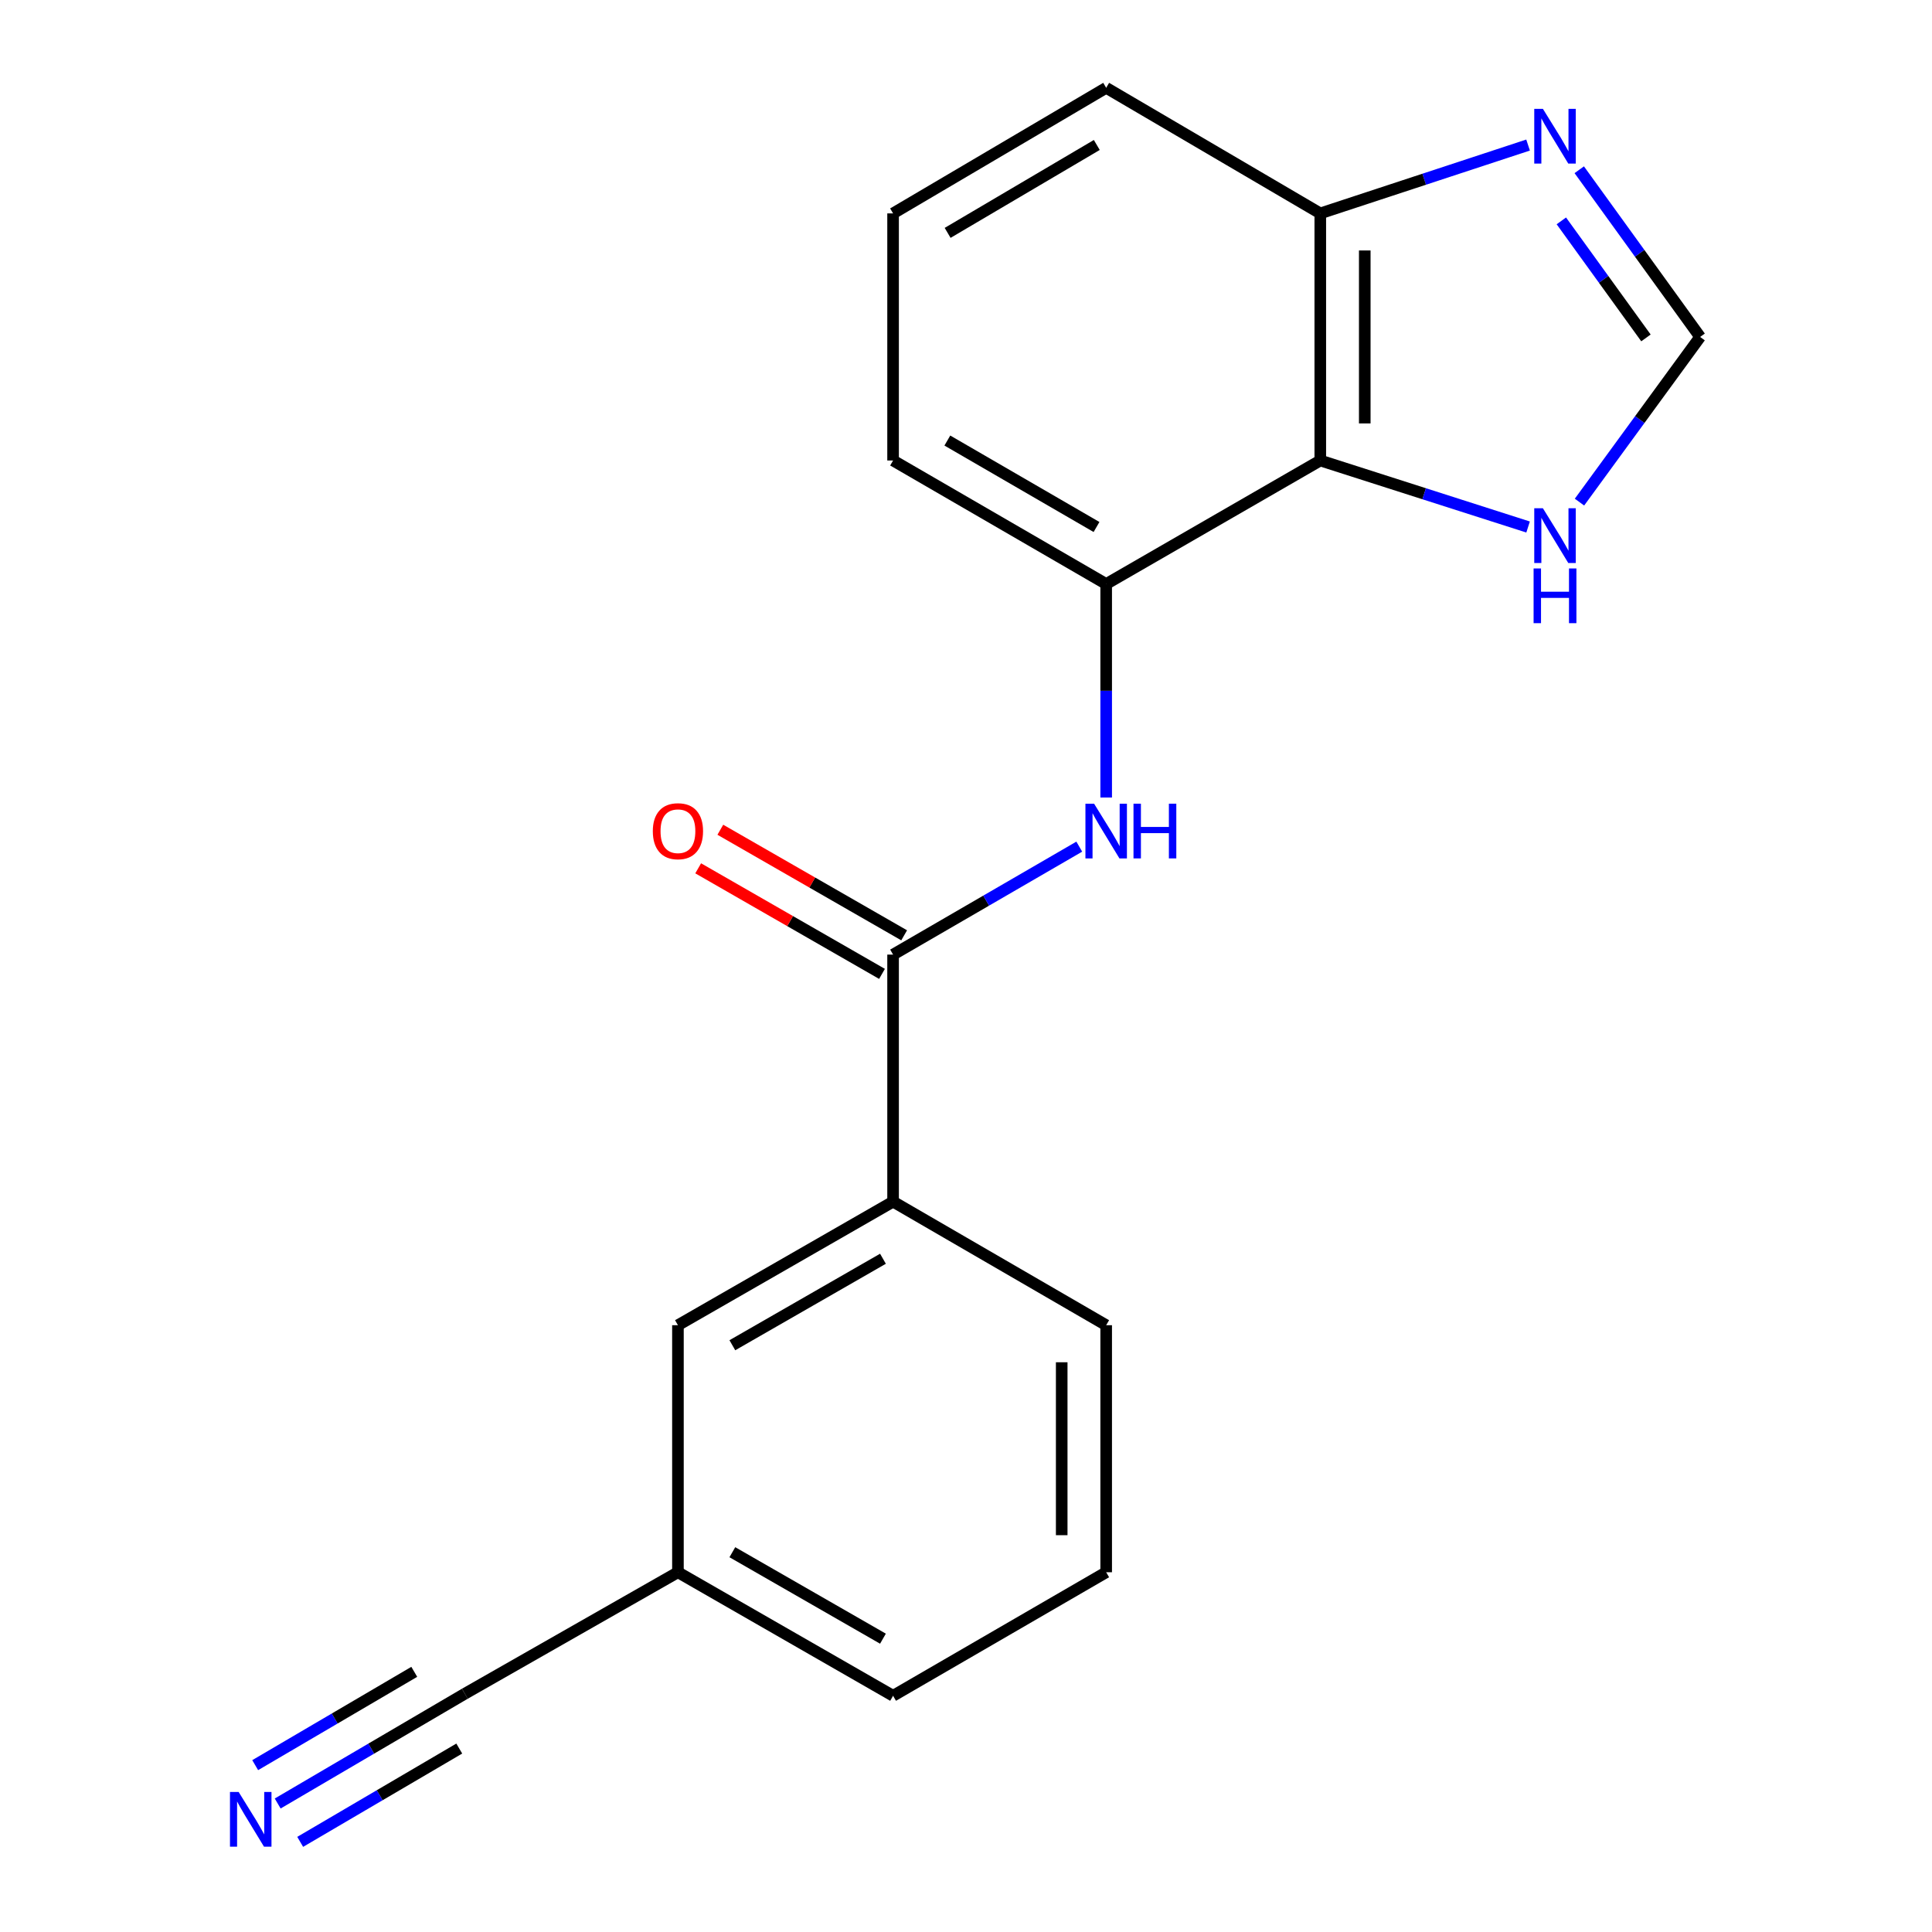 <?xml version='1.0' encoding='iso-8859-1'?>
<svg version='1.1' baseProfile='full'
              xmlns='http://www.w3.org/2000/svg'
                      xmlns:rdkit='http://www.rdkit.org/xml'
                      xmlns:xlink='http://www.w3.org/1999/xlink'
                  xml:space='preserve'
width='1000px' height='1000px' viewBox='0 0 1000 1000'>
<!-- END OF HEADER -->
<rect style='opacity:1.0;fill:#FFFFFF;stroke:none' width='1000' height='1000' x='0' y='0'> </rect>
<path class='bond-1' d='M 462.258,494.102 L 510.443,466.163' style='fill:none;fill-rule:evenodd;stroke:#000000;stroke-width:6px;stroke-linecap:butt;stroke-linejoin:miter;stroke-opacity:1' />
<path class='bond-1' d='M 510.443,466.163 L 558.628,438.224' style='fill:none;fill-rule:evenodd;stroke:#0000FF;stroke-width:6px;stroke-linecap:butt;stroke-linejoin:miter;stroke-opacity:1' />
<path class='bond-7' d='M 462.258,494.102 L 462.258,621.971' style='fill:none;fill-rule:evenodd;stroke:#000000;stroke-width:6px;stroke-linecap:butt;stroke-linejoin:miter;stroke-opacity:1' />
<path class='bond-10' d='M 467.99,484.121 L 420.415,456.799' style='fill:none;fill-rule:evenodd;stroke:#000000;stroke-width:6px;stroke-linecap:butt;stroke-linejoin:miter;stroke-opacity:1' />
<path class='bond-10' d='M 420.415,456.799 L 372.841,429.477' style='fill:none;fill-rule:evenodd;stroke:#FF0000;stroke-width:6px;stroke-linecap:butt;stroke-linejoin:miter;stroke-opacity:1' />
<path class='bond-10' d='M 456.526,504.083 L 408.952,476.761' style='fill:none;fill-rule:evenodd;stroke:#000000;stroke-width:6px;stroke-linecap:butt;stroke-linejoin:miter;stroke-opacity:1' />
<path class='bond-10' d='M 408.952,476.761 L 361.377,449.439' style='fill:none;fill-rule:evenodd;stroke:#FF0000;stroke-width:6px;stroke-linecap:butt;stroke-linejoin:miter;stroke-opacity:1' />
<path class='bond-0' d='M 683.378,238.351 L 572.556,302.279' style='fill:none;fill-rule:evenodd;stroke:#000000;stroke-width:6px;stroke-linecap:butt;stroke-linejoin:miter;stroke-opacity:1' />
<path class='bond-4' d='M 683.378,238.351 L 737.157,255.566' style='fill:none;fill-rule:evenodd;stroke:#000000;stroke-width:6px;stroke-linecap:butt;stroke-linejoin:miter;stroke-opacity:1' />
<path class='bond-4' d='M 737.157,255.566 L 790.937,272.781' style='fill:none;fill-rule:evenodd;stroke:#0000FF;stroke-width:6px;stroke-linecap:butt;stroke-linejoin:miter;stroke-opacity:1' />
<path class='bond-8' d='M 683.378,238.351 L 683.378,110.457' style='fill:none;fill-rule:evenodd;stroke:#000000;stroke-width:6px;stroke-linecap:butt;stroke-linejoin:miter;stroke-opacity:1' />
<path class='bond-8' d='M 706.397,219.167 L 706.397,129.641' style='fill:none;fill-rule:evenodd;stroke:#000000;stroke-width:6px;stroke-linecap:butt;stroke-linejoin:miter;stroke-opacity:1' />
<path class='bond-2' d='M 572.556,412.792 L 572.556,357.536' style='fill:none;fill-rule:evenodd;stroke:#0000FF;stroke-width:6px;stroke-linecap:butt;stroke-linejoin:miter;stroke-opacity:1' />
<path class='bond-2' d='M 572.556,357.536 L 572.556,302.279' style='fill:none;fill-rule:evenodd;stroke:#000000;stroke-width:6px;stroke-linecap:butt;stroke-linejoin:miter;stroke-opacity:1' />
<path class='bond-13' d='M 572.556,302.279 L 462.258,238.351' style='fill:none;fill-rule:evenodd;stroke:#000000;stroke-width:6px;stroke-linecap:butt;stroke-linejoin:miter;stroke-opacity:1' />
<path class='bond-13' d='M 567.554,272.775 L 490.345,228.025' style='fill:none;fill-rule:evenodd;stroke:#000000;stroke-width:6px;stroke-linecap:butt;stroke-linejoin:miter;stroke-opacity:1' />
<path class='bond-3' d='M 790.929,75.078 L 737.153,92.768' style='fill:none;fill-rule:evenodd;stroke:#0000FF;stroke-width:6px;stroke-linecap:butt;stroke-linejoin:miter;stroke-opacity:1' />
<path class='bond-3' d='M 737.153,92.768 L 683.378,110.457' style='fill:none;fill-rule:evenodd;stroke:#000000;stroke-width:6px;stroke-linecap:butt;stroke-linejoin:miter;stroke-opacity:1' />
<path class='bond-21' d='M 817.42,87.859 L 848.702,131.128' style='fill:none;fill-rule:evenodd;stroke:#0000FF;stroke-width:6px;stroke-linecap:butt;stroke-linejoin:miter;stroke-opacity:1' />
<path class='bond-21' d='M 848.702,131.128 L 879.984,174.398' style='fill:none;fill-rule:evenodd;stroke:#000000;stroke-width:6px;stroke-linecap:butt;stroke-linejoin:miter;stroke-opacity:1' />
<path class='bond-21' d='M 808.15,114.326 L 830.048,144.615' style='fill:none;fill-rule:evenodd;stroke:#0000FF;stroke-width:6px;stroke-linecap:butt;stroke-linejoin:miter;stroke-opacity:1' />
<path class='bond-21' d='M 830.048,144.615 L 851.945,174.903' style='fill:none;fill-rule:evenodd;stroke:#000000;stroke-width:6px;stroke-linecap:butt;stroke-linejoin:miter;stroke-opacity:1' />
<path class='bond-5' d='M 817.534,259.896 L 848.759,217.147' style='fill:none;fill-rule:evenodd;stroke:#0000FF;stroke-width:6px;stroke-linecap:butt;stroke-linejoin:miter;stroke-opacity:1' />
<path class='bond-5' d='M 848.759,217.147 L 879.984,174.398' style='fill:none;fill-rule:evenodd;stroke:#000000;stroke-width:6px;stroke-linecap:butt;stroke-linejoin:miter;stroke-opacity:1' />
<path class='bond-6' d='M 143.73,933.492 L 192.165,905.082' style='fill:none;fill-rule:evenodd;stroke:#0000FF;stroke-width:6px;stroke-linecap:butt;stroke-linejoin:miter;stroke-opacity:1' />
<path class='bond-6' d='M 192.165,905.082 L 240.6,876.673' style='fill:none;fill-rule:evenodd;stroke:#000000;stroke-width:6px;stroke-linecap:butt;stroke-linejoin:miter;stroke-opacity:1' />
<path class='bond-6' d='M 155.376,953.347 L 196.546,929.199' style='fill:none;fill-rule:evenodd;stroke:#0000FF;stroke-width:6px;stroke-linecap:butt;stroke-linejoin:miter;stroke-opacity:1' />
<path class='bond-6' d='M 196.546,929.199 L 237.716,905.051' style='fill:none;fill-rule:evenodd;stroke:#000000;stroke-width:6px;stroke-linecap:butt;stroke-linejoin:miter;stroke-opacity:1' />
<path class='bond-6' d='M 132.084,913.637 L 173.254,889.489' style='fill:none;fill-rule:evenodd;stroke:#0000FF;stroke-width:6px;stroke-linecap:butt;stroke-linejoin:miter;stroke-opacity:1' />
<path class='bond-6' d='M 173.254,889.489 L 214.424,865.341' style='fill:none;fill-rule:evenodd;stroke:#000000;stroke-width:6px;stroke-linecap:butt;stroke-linejoin:miter;stroke-opacity:1' />
<path class='bond-11' d='M 462.258,621.971 L 350.898,685.925' style='fill:none;fill-rule:evenodd;stroke:#000000;stroke-width:6px;stroke-linecap:butt;stroke-linejoin:miter;stroke-opacity:1' />
<path class='bond-11' d='M 457.018,651.525 L 379.066,696.293' style='fill:none;fill-rule:evenodd;stroke:#000000;stroke-width:6px;stroke-linecap:butt;stroke-linejoin:miter;stroke-opacity:1' />
<path class='bond-14' d='M 462.258,621.971 L 572.556,685.925' style='fill:none;fill-rule:evenodd;stroke:#000000;stroke-width:6px;stroke-linecap:butt;stroke-linejoin:miter;stroke-opacity:1' />
<path class='bond-20' d='M 683.378,110.457 L 572.556,45.455' style='fill:none;fill-rule:evenodd;stroke:#000000;stroke-width:6px;stroke-linecap:butt;stroke-linejoin:miter;stroke-opacity:1' />
<path class='bond-9' d='M 240.6,876.673 L 350.898,813.794' style='fill:none;fill-rule:evenodd;stroke:#000000;stroke-width:6px;stroke-linecap:butt;stroke-linejoin:miter;stroke-opacity:1' />
<path class='bond-12' d='M 350.898,685.925 L 350.898,813.794' style='fill:none;fill-rule:evenodd;stroke:#000000;stroke-width:6px;stroke-linecap:butt;stroke-linejoin:miter;stroke-opacity:1' />
<path class='bond-19' d='M 350.898,813.794 L 462.258,877.734' style='fill:none;fill-rule:evenodd;stroke:#000000;stroke-width:6px;stroke-linecap:butt;stroke-linejoin:miter;stroke-opacity:1' />
<path class='bond-19' d='M 379.064,803.423 L 457.016,848.181' style='fill:none;fill-rule:evenodd;stroke:#000000;stroke-width:6px;stroke-linecap:butt;stroke-linejoin:miter;stroke-opacity:1' />
<path class='bond-15' d='M 462.258,238.351 L 462.258,110.457' style='fill:none;fill-rule:evenodd;stroke:#000000;stroke-width:6px;stroke-linecap:butt;stroke-linejoin:miter;stroke-opacity:1' />
<path class='bond-16' d='M 572.556,685.925 L 572.556,813.794' style='fill:none;fill-rule:evenodd;stroke:#000000;stroke-width:6px;stroke-linecap:butt;stroke-linejoin:miter;stroke-opacity:1' />
<path class='bond-16' d='M 549.537,705.105 L 549.537,794.613' style='fill:none;fill-rule:evenodd;stroke:#000000;stroke-width:6px;stroke-linecap:butt;stroke-linejoin:miter;stroke-opacity:1' />
<path class='bond-17' d='M 462.258,110.457 L 572.556,45.455' style='fill:none;fill-rule:evenodd;stroke:#000000;stroke-width:6px;stroke-linecap:butt;stroke-linejoin:miter;stroke-opacity:1' />
<path class='bond-17' d='M 490.49,120.538 L 567.698,75.036' style='fill:none;fill-rule:evenodd;stroke:#000000;stroke-width:6px;stroke-linecap:butt;stroke-linejoin:miter;stroke-opacity:1' />
<path class='bond-18' d='M 572.556,813.794 L 462.258,877.734' style='fill:none;fill-rule:evenodd;stroke:#000000;stroke-width:6px;stroke-linecap:butt;stroke-linejoin:miter;stroke-opacity:1' />
<path  class='atom-2' d='M 566.296 415.988
L 575.576 430.988
Q 576.496 432.468, 577.976 435.148
Q 579.456 437.828, 579.536 437.988
L 579.536 415.988
L 583.296 415.988
L 583.296 444.308
L 579.416 444.308
L 569.456 427.908
Q 568.296 425.988, 567.056 423.788
Q 565.856 421.588, 565.496 420.908
L 565.496 444.308
L 561.816 444.308
L 561.816 415.988
L 566.296 415.988
' fill='#0000FF'/>
<path  class='atom-2' d='M 586.696 415.988
L 590.536 415.988
L 590.536 428.028
L 605.016 428.028
L 605.016 415.988
L 608.856 415.988
L 608.856 444.308
L 605.016 444.308
L 605.016 431.228
L 590.536 431.228
L 590.536 444.308
L 586.696 444.308
L 586.696 415.988
' fill='#0000FF'/>
<path  class='atom-4' d='M 798.606 56.334
L 807.886 71.334
Q 808.806 72.814, 810.286 75.494
Q 811.766 78.174, 811.846 78.334
L 811.846 56.334
L 815.606 56.334
L 815.606 84.654
L 811.726 84.654
L 801.766 68.254
Q 800.606 66.334, 799.366 64.134
Q 798.166 61.934, 797.806 61.254
L 797.806 84.654
L 794.126 84.654
L 794.126 56.334
L 798.606 56.334
' fill='#0000FF'/>
<path  class='atom-5' d='M 798.606 263.08
L 807.886 278.08
Q 808.806 279.56, 810.286 282.24
Q 811.766 284.92, 811.846 285.08
L 811.846 263.08
L 815.606 263.08
L 815.606 291.4
L 811.726 291.4
L 801.766 275
Q 800.606 273.08, 799.366 270.88
Q 798.166 268.68, 797.806 268
L 797.806 291.4
L 794.126 291.4
L 794.126 263.08
L 798.606 263.08
' fill='#0000FF'/>
<path  class='atom-5' d='M 793.786 294.232
L 797.626 294.232
L 797.626 306.272
L 812.106 306.272
L 812.106 294.232
L 815.946 294.232
L 815.946 322.552
L 812.106 322.552
L 812.106 309.472
L 797.626 309.472
L 797.626 322.552
L 793.786 322.552
L 793.786 294.232
' fill='#0000FF'/>
<path  class='atom-7' d='M 123.518 927.515
L 132.798 942.515
Q 133.718 943.995, 135.198 946.675
Q 136.678 949.355, 136.758 949.515
L 136.758 927.515
L 140.518 927.515
L 140.518 955.835
L 136.638 955.835
L 126.678 939.435
Q 125.518 937.515, 124.278 935.315
Q 123.078 933.115, 122.718 932.435
L 122.718 955.835
L 119.038 955.835
L 119.038 927.515
L 123.518 927.515
' fill='#0000FF'/>
<path  class='atom-11' d='M 337.898 430.228
Q 337.898 423.428, 341.258 419.628
Q 344.618 415.828, 350.898 415.828
Q 357.178 415.828, 360.538 419.628
Q 363.898 423.428, 363.898 430.228
Q 363.898 437.108, 360.498 441.028
Q 357.098 444.908, 350.898 444.908
Q 344.658 444.908, 341.258 441.028
Q 337.898 437.148, 337.898 430.228
M 350.898 441.708
Q 355.218 441.708, 357.538 438.828
Q 359.898 435.908, 359.898 430.228
Q 359.898 424.668, 357.538 421.868
Q 355.218 419.028, 350.898 419.028
Q 346.578 419.028, 344.218 421.828
Q 341.898 424.628, 341.898 430.228
Q 341.898 435.948, 344.218 438.828
Q 346.578 441.708, 350.898 441.708
' fill='#FF0000'/>
</svg>

